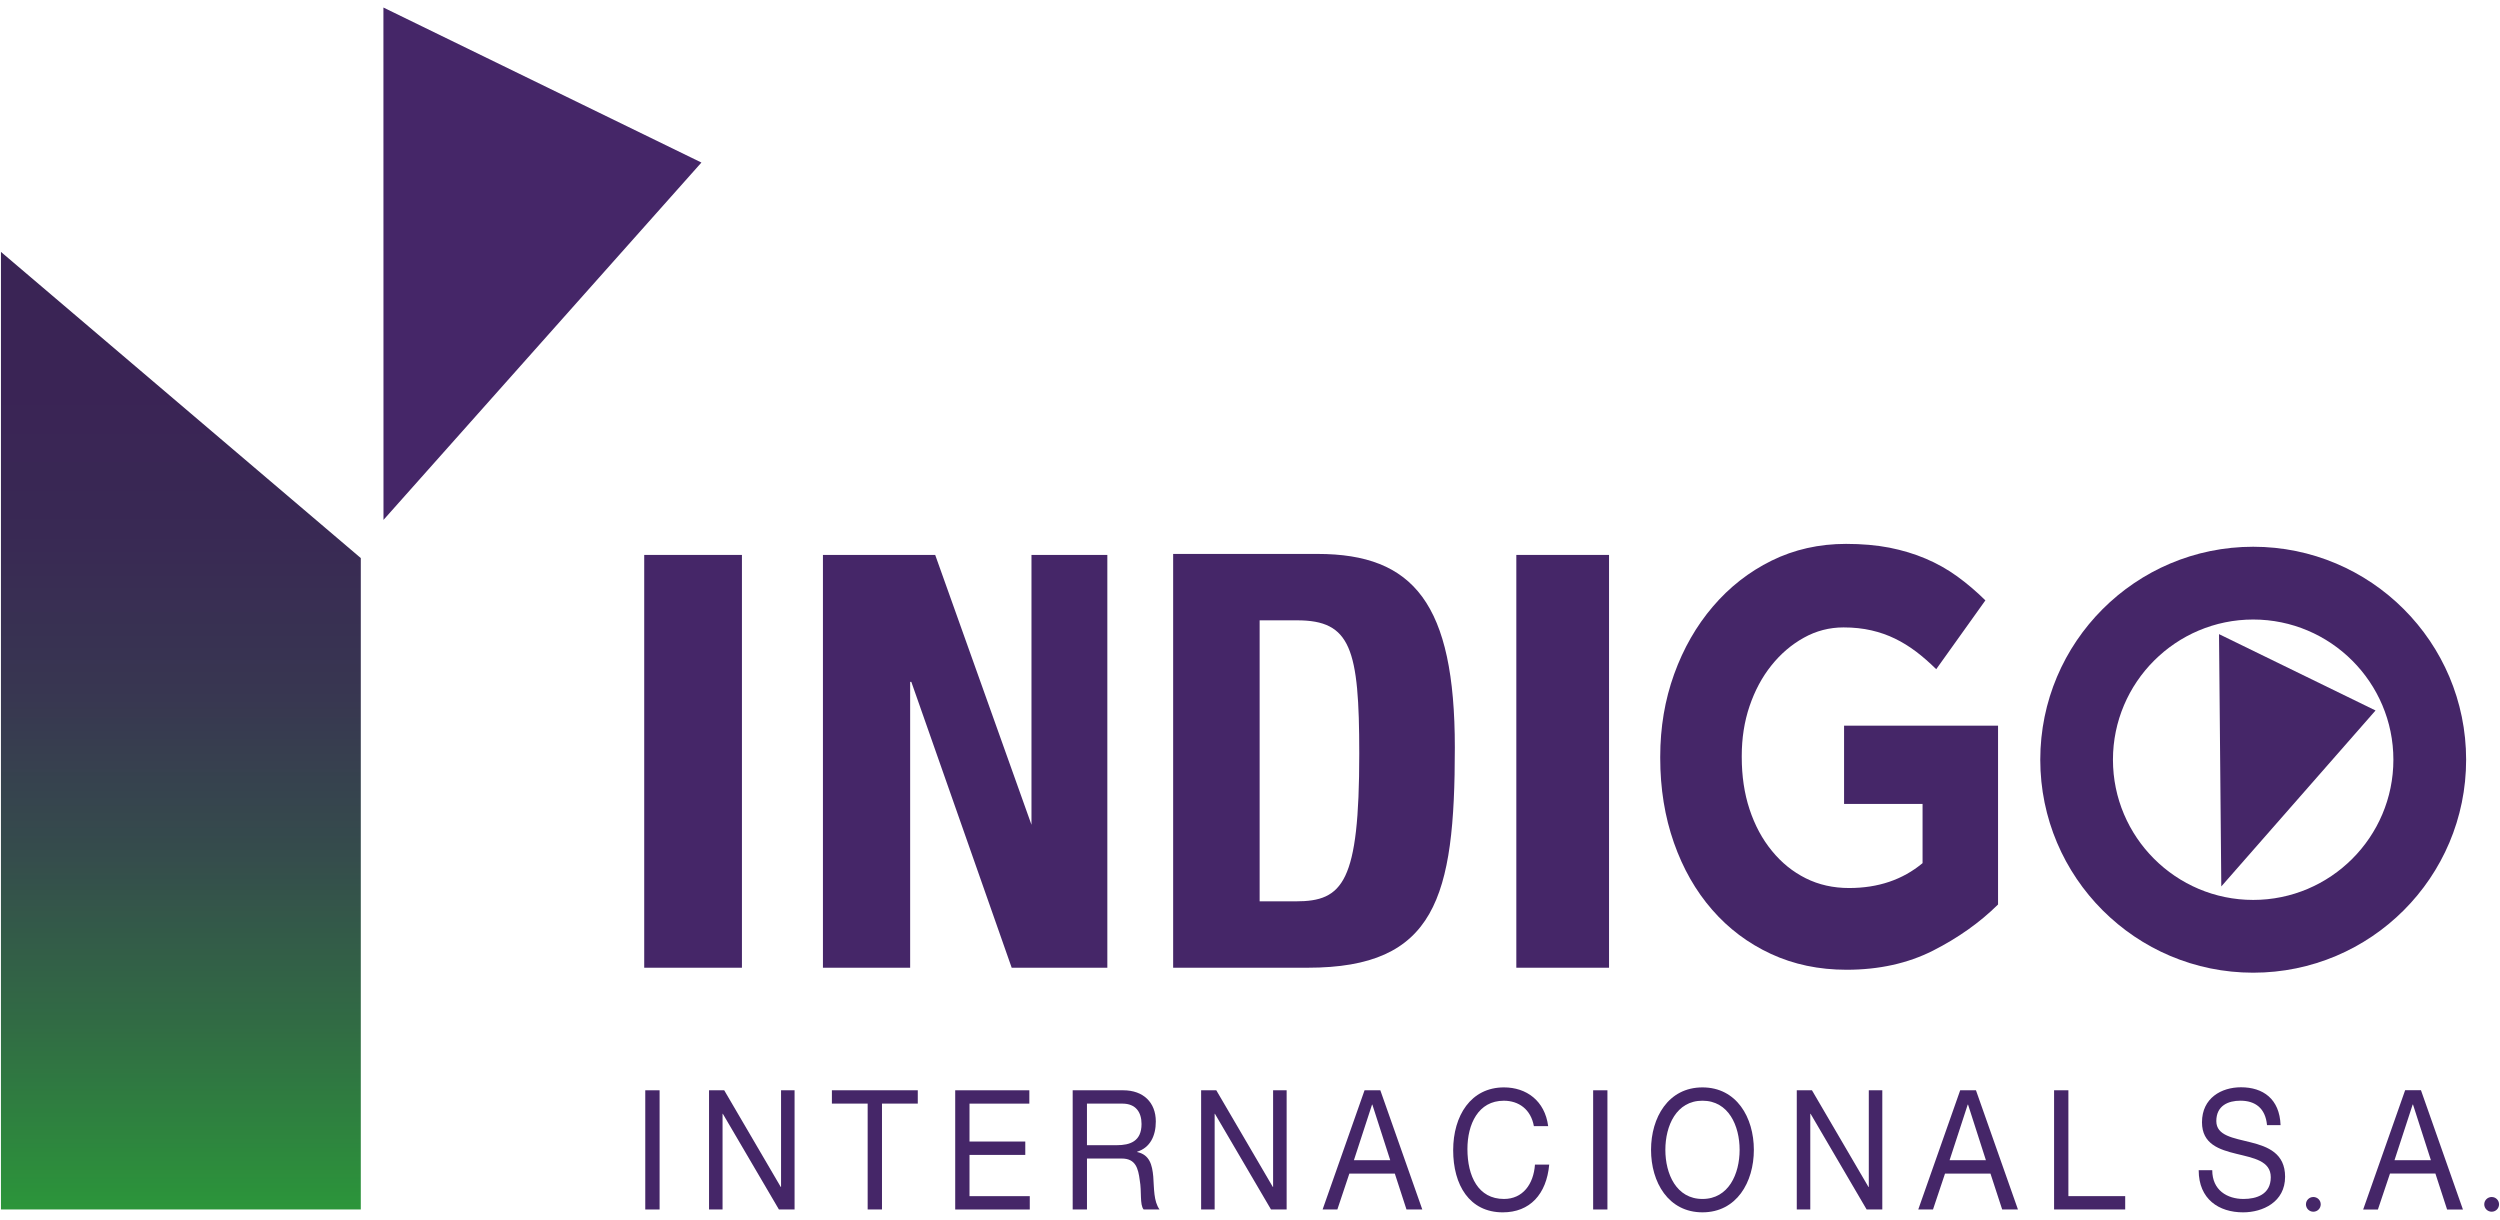 <?xml version="1.0" encoding="utf-8"?>
<!-- Generator: Adobe Illustrator 15.1.0, SVG Export Plug-In . SVG Version: 6.00 Build 0)  -->
<!DOCTYPE svg PUBLIC "-//W3C//DTD SVG 1.1//EN" "http://www.w3.org/Graphics/SVG/1.1/DTD/svg11.dtd">
<svg version="1.1" id="Capa_1" xmlns="http://www.w3.org/2000/svg" xmlns:xlink="http://www.w3.org/1999/xlink" x="0px" y="0px"
	 width="166px" height="81px" viewBox="0 0 166 81" enable-background="new 0 0 166 81" xml:space="preserve">
<g>
	<g>
		<g>
			<g>
				<path fill="#452668" d="M150.53,74.707c-0.107-1.134-0.79-1.621-1.77-1.621c-0.798,0-1.597,0.322-1.597,1.354
					c0,0.977,1.139,1.12,2.288,1.412c1.139,0.286,2.279,0.732,2.279,2.286c0,1.683-1.491,2.362-2.79,2.362
					c-1.599,0-2.947-0.866-2.947-2.798h0.9c0,1.332,0.997,1.909,2.075,1.909c0.859,0,1.811-0.297,1.811-1.442
					c0-1.088-1.141-1.275-2.279-1.555c-1.136-0.278-2.288-0.644-2.288-2.095c0-1.611,1.29-2.324,2.59-2.324
					c1.458,0,2.566,0.769,2.627,2.512H150.53z"/>
			</g>
		</g>
		<g>
			<g>
				<path fill="#452668" d="M159.702,72.388h1.049l2.788,7.924h-1.052l-0.776-2.387h-3.016l-0.802,2.387h-0.979L159.702,72.388z
					 M158.994,77.038h2.418l-1.189-3.698h-0.021L158.994,77.038z"/>
			</g>
		</g>
		<path fill="#452668" d="M153.115,79.968c0-0.271,0.221-0.487,0.491-0.487c0.27,0,0.49,0.216,0.49,0.487
			c0,0.273-0.221,0.49-0.49,0.49C153.336,80.458,153.115,80.241,153.115,79.968"/>
		<path fill="#452668" d="M164.954,79.968c0-0.271,0.224-0.487,0.493-0.487c0.271,0,0.489,0.216,0.489,0.487
			c0,0.273-0.219,0.49-0.489,0.49C165.178,80.458,164.954,80.241,164.954,79.968"/>
		<g>
			<path fill="#452668" d="M42.846,72.395h0.951v7.915h-0.951V72.395z"/>
			<path fill="#452668" d="M47.08,72.395h1.008l3.754,6.419h0.02v-6.419h0.898v7.915h-1.039l-3.724-6.354h-0.019v6.354H47.08V72.395
				z"/>
			<path fill="#452668" d="M57.613,73.28h-2.375v-0.886h5.703v0.886h-2.377v7.029h-0.951V73.28z"/>
			<path fill="#452668" d="M63.427,72.395h4.921v0.886h-3.973v2.517h3.704v0.888h-3.704v2.739h4.002v0.886h-4.951V72.395z"/>
			<path fill="#452668" d="M71.225,72.395h3.354c1.339,0,2.167,0.807,2.167,2.072c0,0.955-0.379,1.739-1.238,2.006v0.022
				c0.828,0.178,0.999,0.855,1.069,1.633c0.059,0.774,0.02,1.639,0.417,2.182h-1.056c-0.27-0.319-0.119-1.176-0.26-1.951
				c-0.1-0.776-0.271-1.432-1.188-1.432h-2.315v3.383h-0.949V72.395z M74.151,76.041c0.888,0,1.647-0.257,1.647-1.408
				c0-0.777-0.379-1.353-1.268-1.353h-2.356v2.761H74.151z"/>
			<path fill="#452668" d="M79.754,72.395h1.008l3.754,6.419h0.018v-6.419h0.899v7.915h-1.038l-3.723-6.354h-0.019v6.354h-0.898
				V72.395z"/>
			<path fill="#452668" d="M90.606,72.395h1.048l2.787,7.915h-1.05l-0.775-2.385h-3.018l-0.797,2.385h-0.98L90.606,72.395z
				 M89.899,77.039h2.413l-1.188-3.693h-0.021L89.899,77.039z"/>
			<path fill="#452668" d="M101.85,74.777c-0.201-1.122-1.01-1.689-1.996-1.689c-1.698,0-2.417,1.556-2.417,3.207
				c0,1.81,0.719,3.316,2.426,3.316c1.248,0,1.967-0.975,2.059-2.283h0.946c-0.179,1.972-1.286,3.172-3.082,3.172
				c-2.217,0-3.295-1.818-3.295-4.125c0-2.297,1.176-4.172,3.372-4.172c1.489,0,2.717,0.885,2.936,2.574H101.85z"/>
			<path fill="#452668" d="M105.785,72.395h0.948v7.915h-0.948V72.395z"/>
			<path fill="#452668" d="M113.043,72.203c2.267,0,3.413,1.996,3.413,4.148c0,2.149-1.146,4.148-3.413,4.148
				c-2.265,0-3.414-1.999-3.414-4.148C109.629,74.199,110.778,72.203,113.043,72.203z M113.043,79.611
				c1.737,0,2.468-1.663,2.468-3.26c0-1.596-0.73-3.264-2.468-3.264c-1.736,0-2.463,1.668-2.463,3.264
				C110.58,77.948,111.307,79.611,113.043,79.611z"/>
			<path fill="#452668" d="M119.307,72.395h1.007l3.752,6.419h0.022v-6.419h0.897v7.915h-1.04l-3.721-6.354h-0.021v6.354h-0.897
				V72.395z"/>
			<path fill="#452668" d="M130.157,72.395h1.047l2.788,7.915h-1.047l-0.778-2.385h-3.017l-0.799,2.385h-0.979L130.157,72.395z
				 M129.452,77.039h2.413l-1.186-3.693h-0.022L129.452,77.039z"/>
			<path fill="#452668" d="M136.392,72.395h0.949v7.029h3.772v0.886h-4.722V72.395z"/>
		</g>
	</g>
	<g>
		<polygon fill="#452668" points="46.574,10.793 25.459,0.5 25.464,34.521 		"/>
		<linearGradient id="SVGID_1_" gradientUnits="userSpaceOnUse" x1="12.01" y1="80.31" x2="12.01" y2="16.726">
			<stop  offset="0" style="stop-color:#2C963A"/>
			<stop  offset="0.016" style="stop-color:#2C923B"/>
			<stop  offset="0.195" style="stop-color:#316B44"/>
			<stop  offset="0.371" style="stop-color:#354C4C"/>
			<stop  offset="0.542" style="stop-color:#383651"/>
			<stop  offset="0.706" style="stop-color:#392954"/>
			<stop  offset="0.855" style="stop-color:#3A2455"/>
			<stop  offset="1" style="stop-color:#3A2455"/>
		</linearGradient>
		<polygon fill="url(#SVGID_1_)" points="0.063,80.31 23.957,80.31 23.957,37.056 0.063,16.726 		"/>
	</g>
	<polygon fill="#452668" points="54.643,36.847 62.097,36.847 68.49,54.765 68.49,36.847 73.527,36.847 73.527,64.257 
		67.176,64.257 60.512,45.277 60.434,45.277 60.434,64.257 54.643,64.257 	"/>
	<path fill="#452668" d="M77.897,36.781h9.585c6.387,0,9.119,3.31,9.119,12.852c0,9.968-1.271,14.624-9.773,14.624h-8.931V36.781z
		 M83.64,59.849h2.41c3.122,0,4.205-1.241,4.205-9.809c0-6.97-0.563-8.85-4.125-8.85h-2.49V59.849z"/>
	<path fill="#452668" d="M122.612,64.392c-1.837,0-3.513-0.352-5.026-1.055s-2.815-1.68-3.899-2.93
		c-1.092-1.251-1.936-2.732-2.54-4.452c-0.604-1.721-0.908-3.595-0.908-5.626v-0.077c0-1.954,0.308-3.779,0.924-5.487
		s1.473-3.204,2.574-4.492c1.1-1.29,2.398-2.306,3.898-3.047c1.505-0.74,3.152-1.112,4.944-1.112c1.052,0,2.012,0.084,2.877,0.25
		c0.862,0.172,1.663,0.413,2.402,0.727c0.741,0.313,1.436,0.702,2.089,1.172c0.647,0.469,1.275,1.002,1.883,1.601l-3.265,4.57
		c-0.448-0.44-0.897-0.836-1.344-1.173c-0.448-0.336-0.915-0.625-1.396-0.858c-0.482-0.235-1.002-0.418-1.563-0.547
		s-1.177-0.196-1.851-0.196c-0.939,0-1.822,0.229-2.641,0.687c-0.819,0.455-1.536,1.07-2.149,1.838
		c-0.62,0.772-1.101,1.674-1.451,2.703c-0.349,1.029-0.518,2.136-0.518,3.306v0.079c0,1.254,0.169,2.408,0.518,3.466
		c0.351,1.058,0.841,1.977,1.484,2.758c0.637,0.785,1.387,1.39,2.25,1.821c0.864,0.432,1.821,0.646,2.878,0.646
		c1.926,0,3.553-0.55,4.876-1.652v-3.932h-5.212v-5.196h10.224v11.874c-1.212,1.199-2.654,2.219-4.324,3.067
		C126.678,63.967,124.767,64.392,122.612,64.392z"/>
	<g>
		<path fill="#452668" d="M149.612,41.136c5.133,0,9.309,4.177,9.309,9.309c0,5.133-4.176,9.31-9.309,9.31s-9.312-4.177-9.312-9.31
			C140.301,45.313,144.479,41.136,149.612,41.136 M149.612,36.304c-7.808,0-14.138,6.331-14.138,14.141
			c0,7.808,6.33,14.142,14.138,14.142c7.806,0,14.139-6.334,14.139-14.142C163.751,42.635,157.418,36.304,149.612,36.304"/>
		<polygon fill="#452668" points="147.494,58.859 157.736,47.176 147.343,42.106 		"/>
	</g>
	<rect x="42.776" y="36.847" fill="#452668" width="6.488" height="27.41"/>
	<rect x="100.684" y="36.847" fill="#452668" width="6.156" height="27.41"/>
</g>
</svg>
